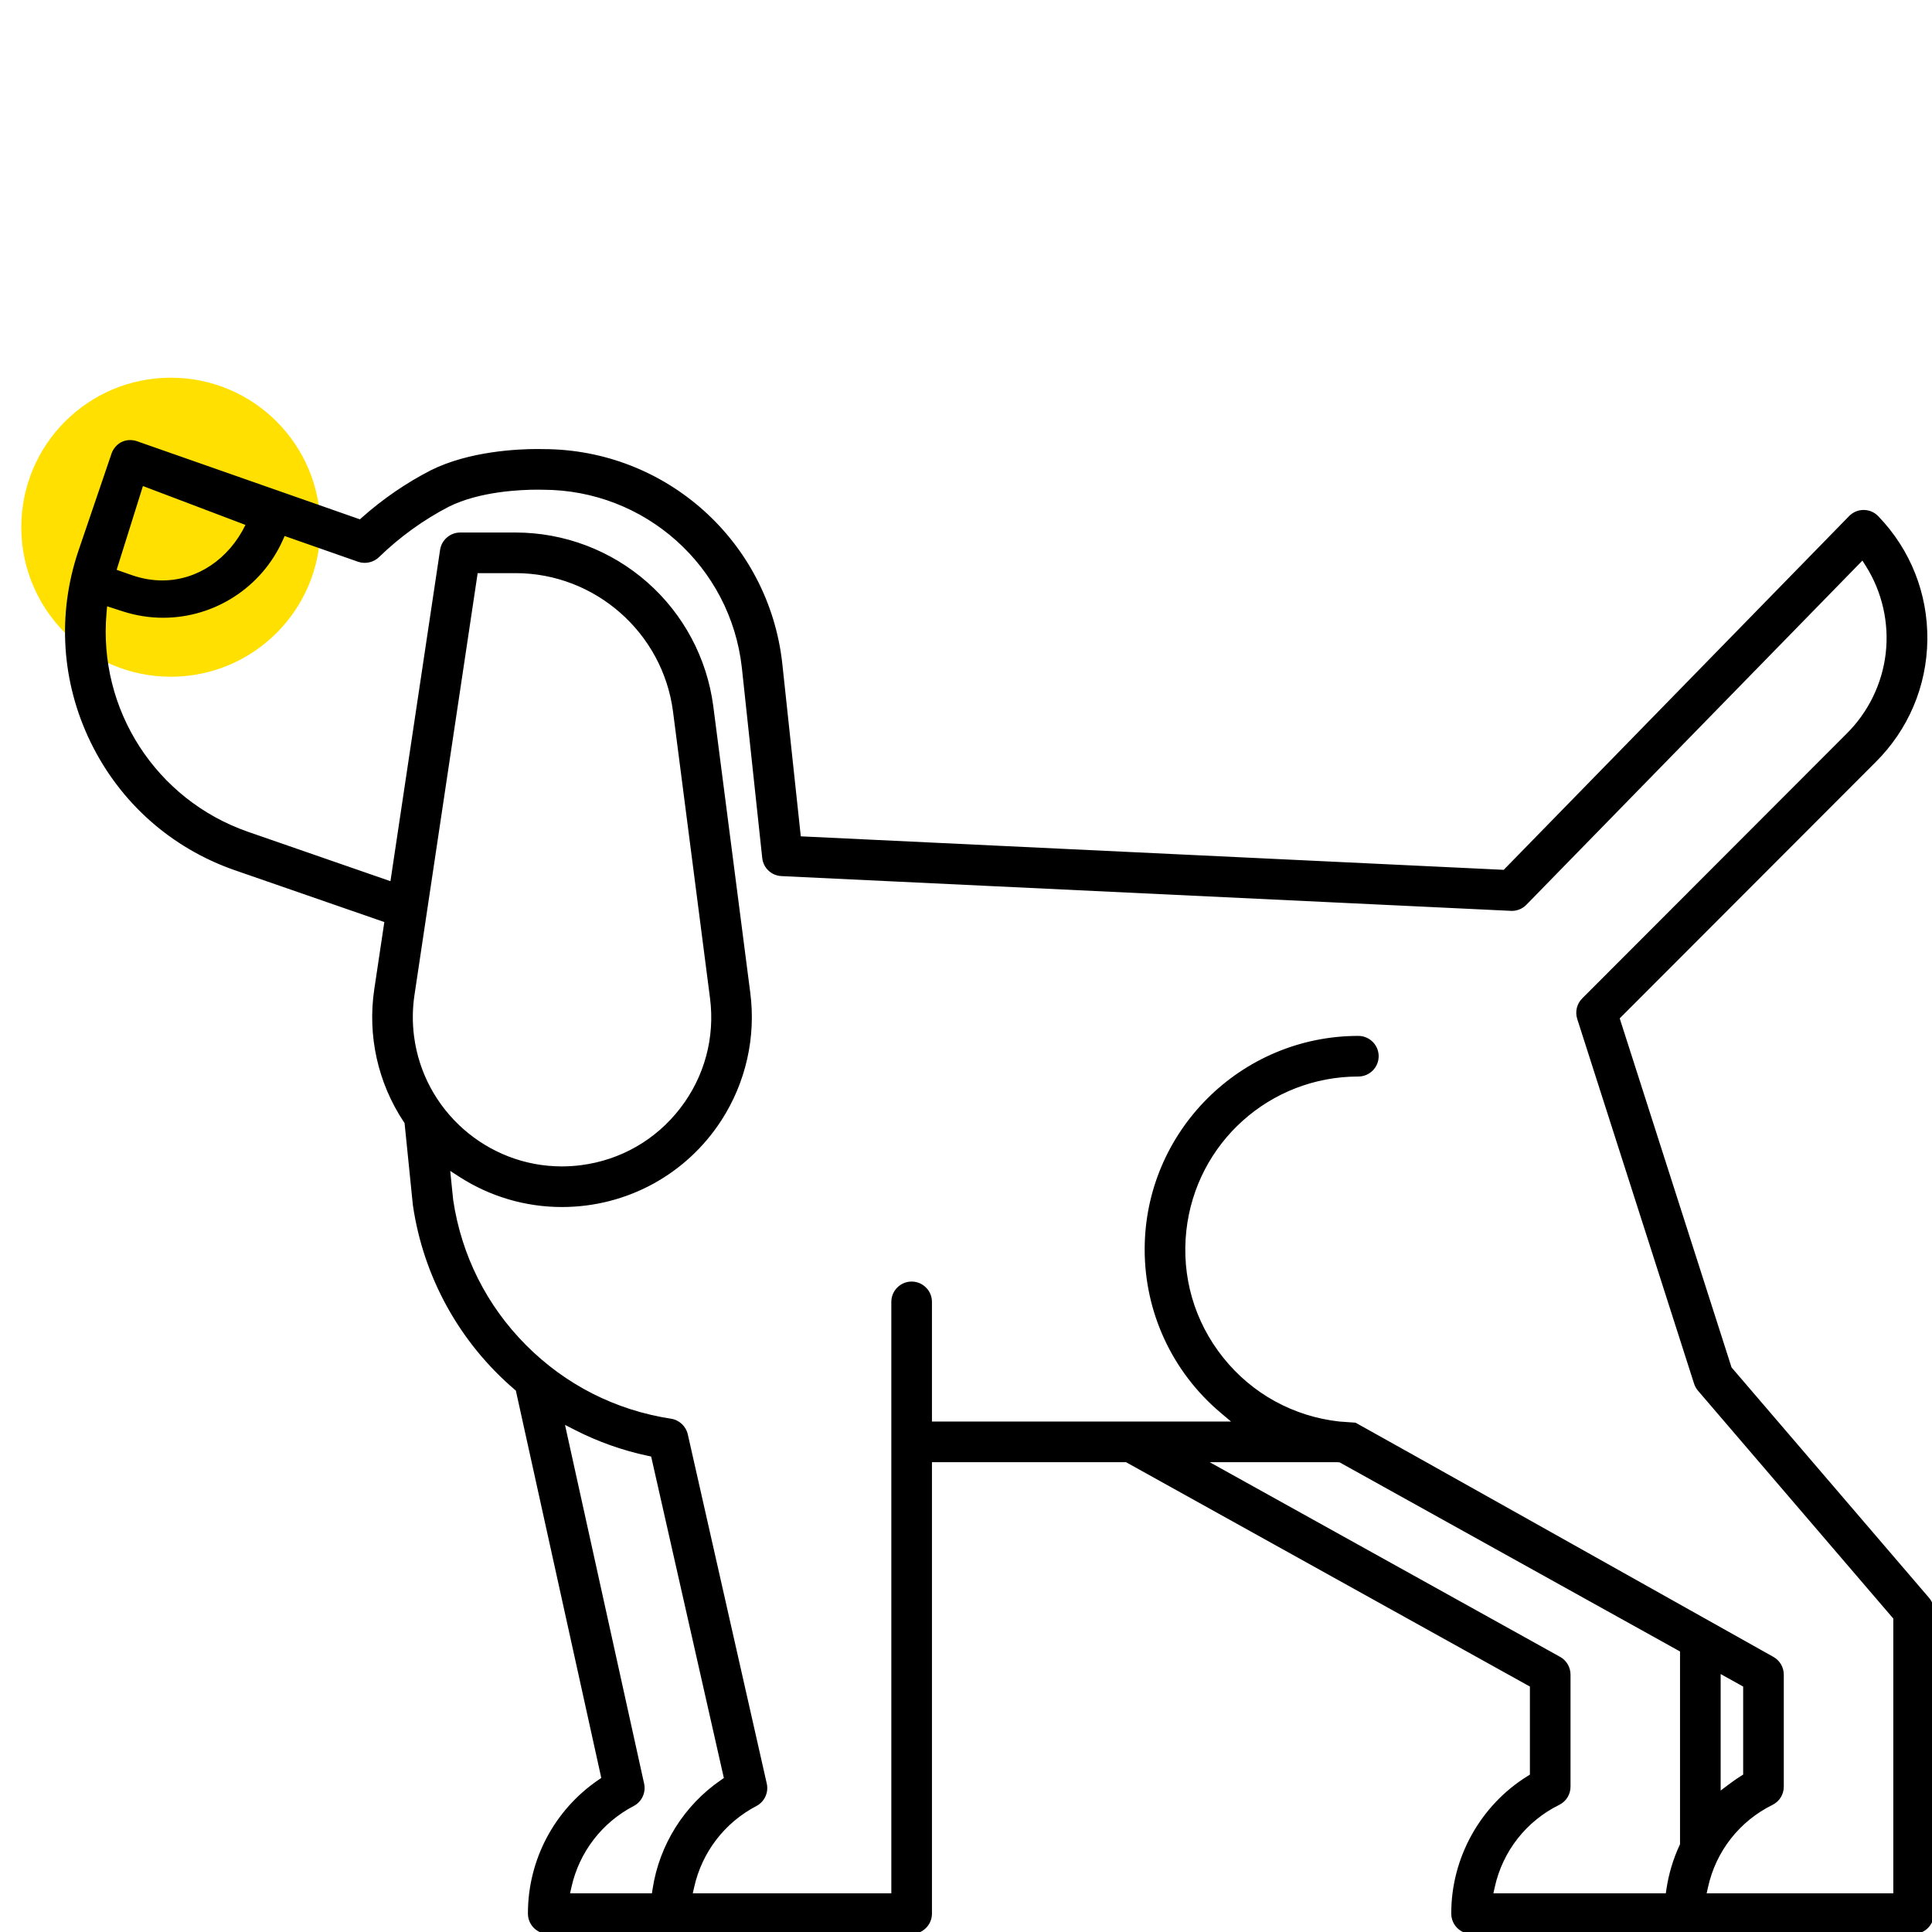 <?xml version="1.0" encoding="utf-8"?>
<!-- Generator: Adobe Illustrator 26.1.0, SVG Export Plug-In . SVG Version: 6.00 Build 0)  -->
<svg version="1.1" id="Ebene_1" xmlns="http://www.w3.org/2000/svg" xmlns:xlink="http://www.w3.org/1999/xlink" x="0px" y="0px"
	 viewBox="0 0 500 500" style="enable-background:new 0 0 500 500;" xml:space="preserve">
<style type="text/css">
	.st0{fill:#FFE000;}
</style>
<path class="st0" d="M44.207,175.139c21.384,0,38.695-17.311,38.695-38.695S65.591,97.75,44.207,97.75
	S5.512,115.061,5.512,136.444S22.857,175.139,44.207,175.139"/>
<g>
	<g>
		<path d="M33.674,114.385c0.76,0,1.357,0.178,1.648,0.285l56.917,19.946l0.867,0.304l0.145,0.051
			l0.115-0.102l0.687-0.61c5.352-4.753,11.287-8.823,17.638-12.096
			c9.851-4.926,22.399-5.457,27.337-5.457c0.734,0,1.247,0.013,1.547,0.021
			c31.498,0.034,57.881,23.663,61.37,54.963l4.676,43.678l0.143,1.331l0.024,0.222l0.223,0.011
			l1.337,0.064l180.192,8.585l0.702,0.033l0.117,0.006l0.082-0.084l0.491-0.503l88.961-91.119
			l0.127-0.126c0.888-0.845,2.052-1.311,3.277-1.311c1.315,0,2.541,0.527,3.453,1.484
			c8.228,8.541,12.682,19.776,12.542,31.634c-0.14,11.859-4.86,22.987-13.292,31.337l-65.608,65.694
			l-0.673,0.674l-0.112,0.112l0.049,0.151l0.291,0.907l28.617,89.312l0.096,0.301l0.016,0.05
			l0.034,0.04l0.205,0.24l50.94,59.429c0.738,0.86,1.145,1.959,1.145,3.095v78.303
			c0,2.623-2.134,4.757-4.757,4.757H380.842c-2.623,0-4.757-2.136-4.757-4.763
			c-0.048-14.201,7.42-27.67,19.489-35.151l0.739-0.458l0.123-0.076v-0.145v-0.87v-21.278v-0.92
			v-0.153l-0.134-0.074l-0.804-0.447l-103.546-57.524l-0.354-0.197l-0.059-0.033h-0.068h-0.405H242.514
			h-1.563h-0.26v0.261v1.563v115.51c0,2.623-2.134,4.757-4.757,4.757h-94.051
			c-2.623,0-4.757-2.135-4.757-4.76c-0.02-13.692,6.719-26.474,18.028-34.193l0.873-0.596
			l0.145-0.099l-0.038-0.172l-0.227-1.032l-21.821-98.935l-0.113-0.511l-0.019-0.085l-0.066-0.057
			l-0.398-0.34c-14.156-12.108-23.438-28.923-26.134-47.342c-0.009-0.067-0.018-0.135-0.025-0.207
			l-2.1-20.734l-0.039-0.385l-0.006-0.064l-0.036-0.054l-0.214-0.322
			c-6.673-10.044-9.363-22.144-7.576-34.07l2.435-16.258l0.192-1.283l0.032-0.214l-0.204-0.071
			l-1.226-0.425l-37.745-13.085c-16.244-5.672-29.35-17.309-36.903-32.768
			c-7.553-15.459-8.678-32.948-3.169-49.245l8.544-25.094c0.1-0.32,0.689-1.959,2.407-2.779
			C32.33,114.532,32.986,114.385,33.674,114.385 M42.012,150.714c9.258,0,17.717-5.705,22.075-14.888
			l0.121-0.255l-0.264-0.1l-27.017-10.245l-0.258-0.098l-0.083,0.264l-6.944,22.149l-0.075,0.241
			l0.238,0.083l4.15,1.451C36.62,150.244,39.331,150.714,42.012,150.714 M94.412,145.179
			c-0.536,0-1.065-0.09-1.572-0.268l-17.862-6.26l-1.355-0.475l-0.226-0.079l-0.098,0.218l-0.588,1.31
			c-5.383,11.996-17.352,19.747-30.494,19.747c-3.487,0-6.951-0.549-10.294-1.631l-2.473-0.799
			l-1.863-0.602l-0.31-0.1l-0.029,0.325l-0.175,1.95c-2.267,25.299,12.898,48.822,36.879,57.204
			l35.423,12.279l1.779,0.617l0.296,0.103l0.046-0.31l0.279-1.862l12.61-84.179
			c0.346-2.31,2.369-4.052,4.705-4.052h14.407c12.396,0.026,24.35,4.548,33.659,12.732
			c9.31,8.185,15.325,19.459,16.938,31.747l9.583,74.227c1.47,11.376-1.146,22.95-7.365,32.589
			c-8.995,13.943-24.286,22.267-40.902,22.267c-9.333,0-18.432-2.687-26.312-7.771l-2.73-1.761
			l-0.455-0.294l0.055,0.539l0.328,3.232l0.483,4.756l0.01,0.079l0.001,0.006
			c2.15,14.419,8.725,27.5,19.013,37.828c10.288,10.329,23.346,16.955,37.763,19.162
			c1.928,0.285,3.512,1.754,3.942,3.656l20.44,90.382c0.475,2.099-0.522,4.262-2.424,5.26
			c-8.344,4.359-14.307,12.127-16.359,21.314l-0.425,1.904l-0.071,0.317h0.325h1.95h48.406h1.563h0.26
			v-0.261v-1.563V336.925c0-2.623,2.134-4.757,4.757-4.757c2.623,0,4.757,2.134,4.757,4.757v29.648v1.563
			v0.261h0.26h1.563h72.464h4.27h0.712l-0.544-0.459l-3.261-2.756
			c-12.346-10.436-19.421-25.693-19.412-41.859c0.018-30.18,24.601-54.733,54.799-54.733
			c2.623,0,4.757,2.134,4.757,4.757c0,2.623-2.137,4.757-4.764,4.757
			c-23.116,0.001-42.463,17.327-45.004,40.302c-1.329,12.021,2.102,23.84,9.663,33.28
			c7.56,9.44,18.344,15.371,30.405,16.705l0.046,0.003l0.006,0l3.92,0.231
			c5.282,2.904,72.96,40.87,108.126,60.605c1.509,0.838,2.446,2.432,2.446,4.158v29.002
			c0,1.816-1.008,3.447-2.629,4.254c-8.686,4.287-14.869,12.169-16.963,21.625l-0.421,1.901
			l-0.07,0.317h0.324h1.947h45.33h1.563h0.26v-0.261v-1.563v-69.289v-0.578v-0.096l-0.063-0.073
			l-0.376-0.439l-50.221-58.591c-0.416-0.485-0.725-1.038-0.919-1.643l-30.243-94.396
			c-0.545-1.703-0.098-3.548,1.165-4.814l68.435-68.524c5.701-5.642,9.345-13.137,10.26-21.105
			c0.915-7.968-0.935-16.095-5.21-22.882l-1.056-1.677l-0.176-0.28l-0.231,0.236l-1.385,1.418
			l-85.797,87.876c-0.879,0.908-2.108,1.43-3.372,1.43c-0.081,0-0.163-0.002-0.252-0.007
			l-188.777-8.994c-2.358-0.112-4.253-1.897-4.505-4.245l-5.275-49.258
			c-2.965-26.501-25.331-46.485-52.025-46.485c-0.065,0-0.128-0.002-0.185-0.004
			c-0.023-0.001-0.453-0.016-1.201-0.016c-4.278,0-15.097,0.435-23.154,4.464
			c-6.631,3.447-12.724,7.842-18.114,13.067C96.917,144.661,95.68,145.179,94.412,145.179
			 M145.404,302.364c1.679,0,3.381-0.11,5.056-0.326c10.362-1.338,19.583-6.631,25.964-14.904
			c6.381-8.273,9.158-18.536,7.82-28.898l-9.584-74.23c-2.7-20.583-20.393-36.137-41.155-36.18
			h-8.744h-1.346h-0.224l-0.033,0.222l-0.2,1.331l-16.19,108.072
			c-0.536,3.58-0.573,7.214-0.109,10.803C109.169,287.7,125.826,302.364,145.404,302.364
			 M146.908,490.486h0.325h1.951h18.399h1.343h0.224l0.034-0.221l0.202-1.328
			c1.713-11.268,8.088-21.424,17.49-27.864l0.875-0.599l0.146-0.1l-0.039-0.172l-0.234-1.035
			l-18.431-81.501l-0.221-0.976l-0.037-0.163l-0.163-0.035l-0.979-0.208
			c-6.547-1.389-12.886-3.639-18.842-6.689l-2.953-1.513l-0.492-0.252l0.119,0.54l0.715,3.24
			l19.87,90.099c0.461,2.089-0.539,4.241-2.432,5.234c-8.352,4.357-14.319,12.128-16.374,21.322
			l-0.425,1.904L146.908,490.486 M385.865,490.486h0.325h1.947h41.831h1.346h0.224l0.033-0.222
			l0.2-1.331c0.581-3.866,1.708-7.628,3.351-11.181l0.144-0.312l0.024-0.052v-0.057v-0.344
			l-0-48.805v-0.92v-0.153l-0.134-0.074l-0.804-0.447l-87.157-48.422l-0.293-0.163l-0.049-0.027
			l-0.056-0.005l-0.336-0.029l-0.18-0.013l-0.147-0.011l-0.099-0.008h-0.074h-27.795h-6.031h-1.005
			l0.879,0.488l5.272,2.929l86.221,47.901c1.509,0.838,2.446,2.432,2.446,4.158v29.003
			c0,1.816-1.008,3.447-2.629,4.254c-8.686,4.287-14.869,12.169-16.963,21.624l-0.421,1.901
			L385.865,490.486 M444.804,464.395l0.417-0.314l2.503-1.885c1.135-0.855,2.103-1.526,3.046-2.113
			l0.737-0.459l0.123-0.076v-0.145v-0.868v-21.276v-0.92v-0.153l-0.134-0.074l-0.804-0.447l-3.178-1.766
			l-2.322-1.29l-0.387-0.215v0.443v2.656v25.247v3.133V464.395"/>
		<path d="M235.934,500.5h-94.051c-2.899,0-5.258-2.359-5.258-5.26
			c-0.02-13.856,6.802-26.793,18.246-34.606l0.738-0.504l-0.191-0.874l-21.916-99.367l-0.337-0.288
			c-14.248-12.187-23.59-29.108-26.305-47.649l-0.027-0.23l-2.132-21.058l-0.183-0.273
			c-6.741-10.147-9.459-22.371-7.652-34.42l2.597-17.344l-38.783-13.444
			c-16.371-5.715-29.577-17.442-37.188-33.021c-7.61-15.578-8.745-33.201-3.193-49.625l8.545-25.095
			c0.108-0.344,0.762-2.161,2.666-3.069c0.673-0.322,1.402-0.486,2.165-0.486
			c0.84,0,1.502,0.198,1.821,0.316l57.645,20.201l0.581-0.517c5.385-4.782,11.354-8.875,17.742-12.166
			c9.949-4.976,22.592-5.513,27.565-5.513c0.74,0,1.259,0.013,1.562,0.021
			c31.739,0.035,58.336,23.854,61.853,55.408l4.798,44.807l181.918,8.667l89.511-91.676
			c0.988-0.941,2.275-1.456,3.629-1.456c1.453,0,2.809,0.583,3.814,1.64
			c8.317,8.634,12.821,19.994,12.68,31.985s-4.914,23.245-13.44,31.687l-66.176,66.262l28.944,90.335
			l0.175,0.203l50.94,59.429c0.815,0.95,1.265,2.165,1.265,3.42v78.304
			c0,2.898-2.358,5.257-5.257,5.257H380.843c-2.898,0-5.257-2.361-5.257-5.264
			c-0.05-14.371,7.509-28.004,19.726-35.576l0.626-0.388v-22.794l-0.681-0.377l-103.847-57.691h-50.22
			v116.834C241.19,498.142,238.832,500.5,235.934,500.5z M33.674,114.885c-0.612,0-1.196,0.13-1.734,0.388
			c-1.53,0.73-2.057,2.192-2.146,2.478l-8.548,25.105c-5.467,16.171-4.35,33.525,3.145,48.865
			c7.494,15.341,20.499,26.888,36.619,32.516l39.564,13.716l-0.284,1.908l-2.435,16.258
			c-1.77,11.803,0.894,23.777,7.497,33.719l0.282,0.424l0.049,0.176l2.169,21.378
			c2.679,18.293,11.899,34.997,25.964,47.026l0.525,0.45l0.102,0.221l0.131,0.595l22.159,100.47
			l-1.297,0.884c-11.172,7.626-17.83,20.254-17.811,33.779c0,2.35,1.91,4.261,4.258,4.261h94.051
			c2.348,0,4.257-1.909,4.257-4.257V377.409h51.412l0.181,0.063l0.413,0.229l104.741,58.188v23.938
			l-1.099,0.681c-11.924,7.391-19.301,20.696-19.253,34.725c0,2.353,1.909,4.266,4.257,4.266h114.4
			c2.348,0,4.257-1.909,4.257-4.257v-78.304c0-1.017-0.363-2-1.024-2.77l-51.213-59.746l-0.176-0.485
			l-29.05-90.661l1.001-1.002l65.608-65.694c8.34-8.258,13.008-19.263,13.146-30.99
			s-4.267-22.836-12.402-31.282c-0.817-0.859-1.915-1.331-3.092-1.331c-1.096,0-2.138,0.416-2.933,1.173
			l-0.12,0.119l-89.684,91.859l-1.045-0.049l-182.181-8.681l-0.211-1.978l-4.677-43.678
			c-3.46-31.044-29.63-54.482-60.874-54.516c-0.311-0.009-0.819-0.021-1.546-0.021
			c-4.902,0-17.359,0.527-27.113,5.405c-6.309,3.25-12.208,7.296-17.53,12.022l-1.023,0.907
			l-1.287-0.452l-56.917-19.946C34.892,115.044,34.358,114.885,33.674,114.885z M490.983,490.986h-50.545
			l0.624-2.826c2.128-9.604,8.408-17.61,17.229-21.965c1.449-0.722,2.351-2.181,2.351-3.806V433.388
			c0-1.546-0.839-2.972-2.188-3.721c-34.874-19.572-102.029-57.245-108.025-60.551l-3.807-0.224
			c-12.259-1.354-23.176-7.351-30.819-16.895c-7.644-9.545-11.113-21.494-9.77-33.647
			c2.568-23.229,22.129-40.747,45.5-40.748c2.351,0,4.264-1.909,4.264-4.257s-1.909-4.257-4.257-4.257
			c-29.923,0-54.281,24.329-54.3,54.232c-0.009,16.02,7.002,31.138,19.235,41.478l4.847,4.098H240.188
			V336.925c0-2.348-1.909-4.257-4.257-4.257s-4.257,1.909-4.257,4.257v154.062h-53.63l0.633-2.83
			c2.084-9.331,8.14-17.222,16.615-21.648c1.701-0.893,2.594-2.828,2.168-4.707l-20.439-90.381
			c-0.385-1.703-1.802-3.018-3.527-3.272c-14.526-2.225-27.681-8.899-38.045-19.305
			c-10.363-10.403-16.986-23.581-19.152-38.106l-0.014-0.108l-0.971-9.561l4.06,2.617
			c7.799,5.031,16.804,7.691,26.04,7.691c16.445,0,31.579-8.238,40.481-22.039
			c6.155-9.54,8.744-20.994,7.289-32.253l-9.583-74.227c-1.598-12.166-7.554-23.331-16.772-31.436
			s-21.056-12.582-33.33-12.607h-14.406c-2.091,0-3.9,1.559-4.21,3.626l-13.023,86.946
			l-38.068-13.195c-24.199-8.458-39.501-32.194-37.213-57.721l0.26-2.898l5.242,1.694
			c3.292,1.065,6.703,1.606,10.14,1.606c12.945,0,24.735-7.635,30.038-19.451l0.873-1.949
			l19.877,6.967c1.533,0.536,3.312,0.117,4.445-1.034c5.432-5.266,11.565-9.69,18.24-13.161
			c8.159-4.081,19.07-4.521,23.384-4.521c0.761,0,1.199,0.016,1.223,0.017l0.164,0.003
			c26.949,0,49.528,20.175,52.521,46.93l5.275,49.261c0.226,2.101,1.921,3.698,4.031,3.798
			l188.776,8.994c0.083,0.004,0.155,0.006,0.229,0.006c1.13,0,2.228-0.465,3.013-1.277l87.856-89.986
			l1.57,2.494c4.334,6.882,6.211,15.124,5.284,23.206c-0.929,8.081-4.623,15.682-10.405,21.404
			l-68.433,68.521c-1.13,1.133-1.529,2.784-1.042,4.309l30.243,94.396
			c0.173,0.541,0.45,1.036,0.823,1.471l50.717,59.171l0.062,0.258V490.986z M441.682,489.986h48.302
			v-71.103l-0.318-0.372l-50.221-58.591c-0.46-0.536-0.802-1.147-1.016-1.816l-30.244-94.396
			c-0.601-1.882-0.107-3.921,1.287-5.319l68.436-68.524c5.622-5.564,9.215-12.954,10.116-20.809
			c0.901-7.856-0.923-15.868-5.136-22.558l-0.895-1.42l-1.173,1.2l-85.797,87.875
			c-0.971,1.004-2.331,1.581-3.729,1.581c-0.091,0-0.181-0.002-0.279-0.007l-188.772-8.994
			c-2.606-0.124-4.7-2.096-4.979-4.691l-5.275-49.258c-2.937-26.245-25.088-46.039-51.527-46.039
			l-0.202-0.004c-0.031-0.001-0.454-0.016-1.185-0.016c-4.242,0-14.968,0.43-22.93,4.412
			c-6.581,3.421-12.637,7.79-17.99,12.979c-1.387,1.41-3.59,1.93-5.479,1.269l-19.01-6.663
			l-0.498,1.109c-5.463,12.175-17.612,20.042-30.95,20.042c-3.541,0-7.056-0.557-10.448-1.655
			l-4.05-1.31l-0.147,1.651c-2.247,25.07,12.781,48.381,36.546,56.688l36.927,12.801l0.237-1.577
			l12.61-84.179c0.382-2.553,2.616-4.478,5.198-4.478h14.407c12.518,0.026,24.588,4.592,33.989,12.856
			c9.4,8.265,15.475,19.649,17.104,32.058l9.583,74.227c1.484,11.493-1.158,23.186-7.441,32.925
			c-9.087,14.086-24.534,22.496-41.321,22.496c-9.43,0-18.621-2.715-26.583-7.852l-2.312-1.491
			l0.76,7.493c2.143,14.375,8.669,27.359,18.881,37.611s23.174,16.83,37.485,19.021
			c2.127,0.313,3.878,1.938,4.353,4.04l20.439,90.381c0.526,2.319-0.575,4.71-2.679,5.813
			c-8.214,4.291-14.083,11.938-16.103,20.981l-0.36,1.611h51.381V336.925
			c0-2.898,2.358-5.257,5.257-5.257s5.257,2.358,5.257,5.257v30.972h77.403l-2.761-2.334
			c-12.459-10.53-19.599-25.927-19.59-42.241c0.019-30.455,24.826-55.232,55.3-55.232
			c2.898,0,5.257,2.358,5.257,5.257s-2.361,5.257-5.264,5.257
			c-22.86,0.001-41.994,17.136-44.506,39.857c-1.314,11.889,2.079,23.577,9.557,32.913
			c7.476,9.335,18.154,15.202,30.069,16.52l4.159,0.293c5.313,2.922,73.053,40.923,108.129,60.607
			c1.665,0.925,2.701,2.686,2.701,4.595v29.002c0,2.007-1.113,3.809-2.906,4.701
			c-8.55,4.221-14.636,11.979-16.697,21.286L441.682,489.986z M431.969,490.986h-46.727l0.626-2.826
			c2.128-9.604,8.408-17.61,17.23-21.965c1.449-0.722,2.351-2.181,2.351-3.806v-29.003
			c0-1.545-0.839-2.972-2.189-3.721l-94.06-52.256l37.751,0.072l0.151,0.06l0.335,0.187
			l88.353,49.086l-0.048,50.786l-0.166,0.36c-1.624,3.512-2.737,7.229-3.311,11.047L431.969,490.986z
			 M386.488,489.986h44.619l0.17-1.127c0.587-3.912,1.728-7.72,3.391-11.317l0.122-0.265v-49.875
			l-0.681-0.377l-87.405-48.56l-0.742-0.056h-32.902l90.687,50.381
			c1.667,0.927,2.703,2.688,2.703,4.596v29.003c0,2.007-1.113,3.809-2.906,4.701
			c-8.551,4.221-14.637,11.979-16.698,21.286L386.488,489.986z M169.58,490.986h-23.298l0.634-2.831
			c2.086-9.337,8.147-17.23,16.63-21.655c1.693-0.889,2.588-2.814,2.175-4.683l-20.933-94.916
			l4.39,2.248c5.919,3.031,12.217,5.267,18.719,6.646l1.457,0.308l0.326,1.452l18.779,83.041
			l-1.302,0.89c-9.288,6.362-15.586,16.395-17.278,27.526L169.58,490.986z M147.531,489.986h21.188
			l0.172-1.125c1.733-11.404,8.186-21.684,17.702-28.2l0.741-0.509l-18.816-83.203l-0.828-0.176
			c-6.589-1.397-12.971-3.663-18.967-6.733l-2.501-1.281l20.476,92.843
			c0.511,2.308-0.595,4.687-2.688,5.784c-8.222,4.289-14.096,11.938-16.117,20.988L147.531,489.986z
			 M444.304,465.398V431.546l7.825,4.348v23.933l-1.095,0.681c-0.927,0.577-1.883,1.241-3.01,2.089
			L444.304,465.398z M445.304,433.244v30.148l2.119-1.596c1.151-0.866,2.131-1.546,3.082-2.139
			l0.624-0.389v-22.79L445.304,433.244z M145.403,302.864c-19.828,0-36.698-14.852-39.241-34.545
			c-0.47-3.634-0.433-7.315,0.111-10.941l16.485-110.052h10.746
			c21.013,0.043,38.918,15.785,41.65,36.615l9.584,74.23c1.354,10.495-1.458,20.889-7.92,29.268
			s-15.801,13.739-26.295,15.095C148.83,302.753,147.107,302.864,145.403,302.864z M123.62,148.326
			l-16.358,109.2c-0.529,3.534-0.565,7.122-0.107,10.664c2.479,19.197,18.922,33.674,38.249,33.674
			c1.661,0,3.341-0.108,4.992-0.322c10.23-1.32,19.333-6.546,25.633-14.714
			c6.299-8.167,9.04-18.298,7.719-28.527l-9.584-74.23c-2.666-20.334-20.146-35.702-40.659-35.744
			H123.62z M42.012,151.214c-2.736,0-5.502-0.48-8.221-1.426l-4.846-1.695l7.404-23.621L64.892,135.296
			l-0.353,0.745C60.097,145.4,51.465,151.214,42.012,151.214z M30.188,147.469l3.933,1.375
			c2.612,0.91,5.268,1.371,7.892,1.371c8.984,0,17.205-5.498,21.512-14.368l-26.535-10.062
			L30.188,147.469z"/>
	</g>
</g>
</svg>
